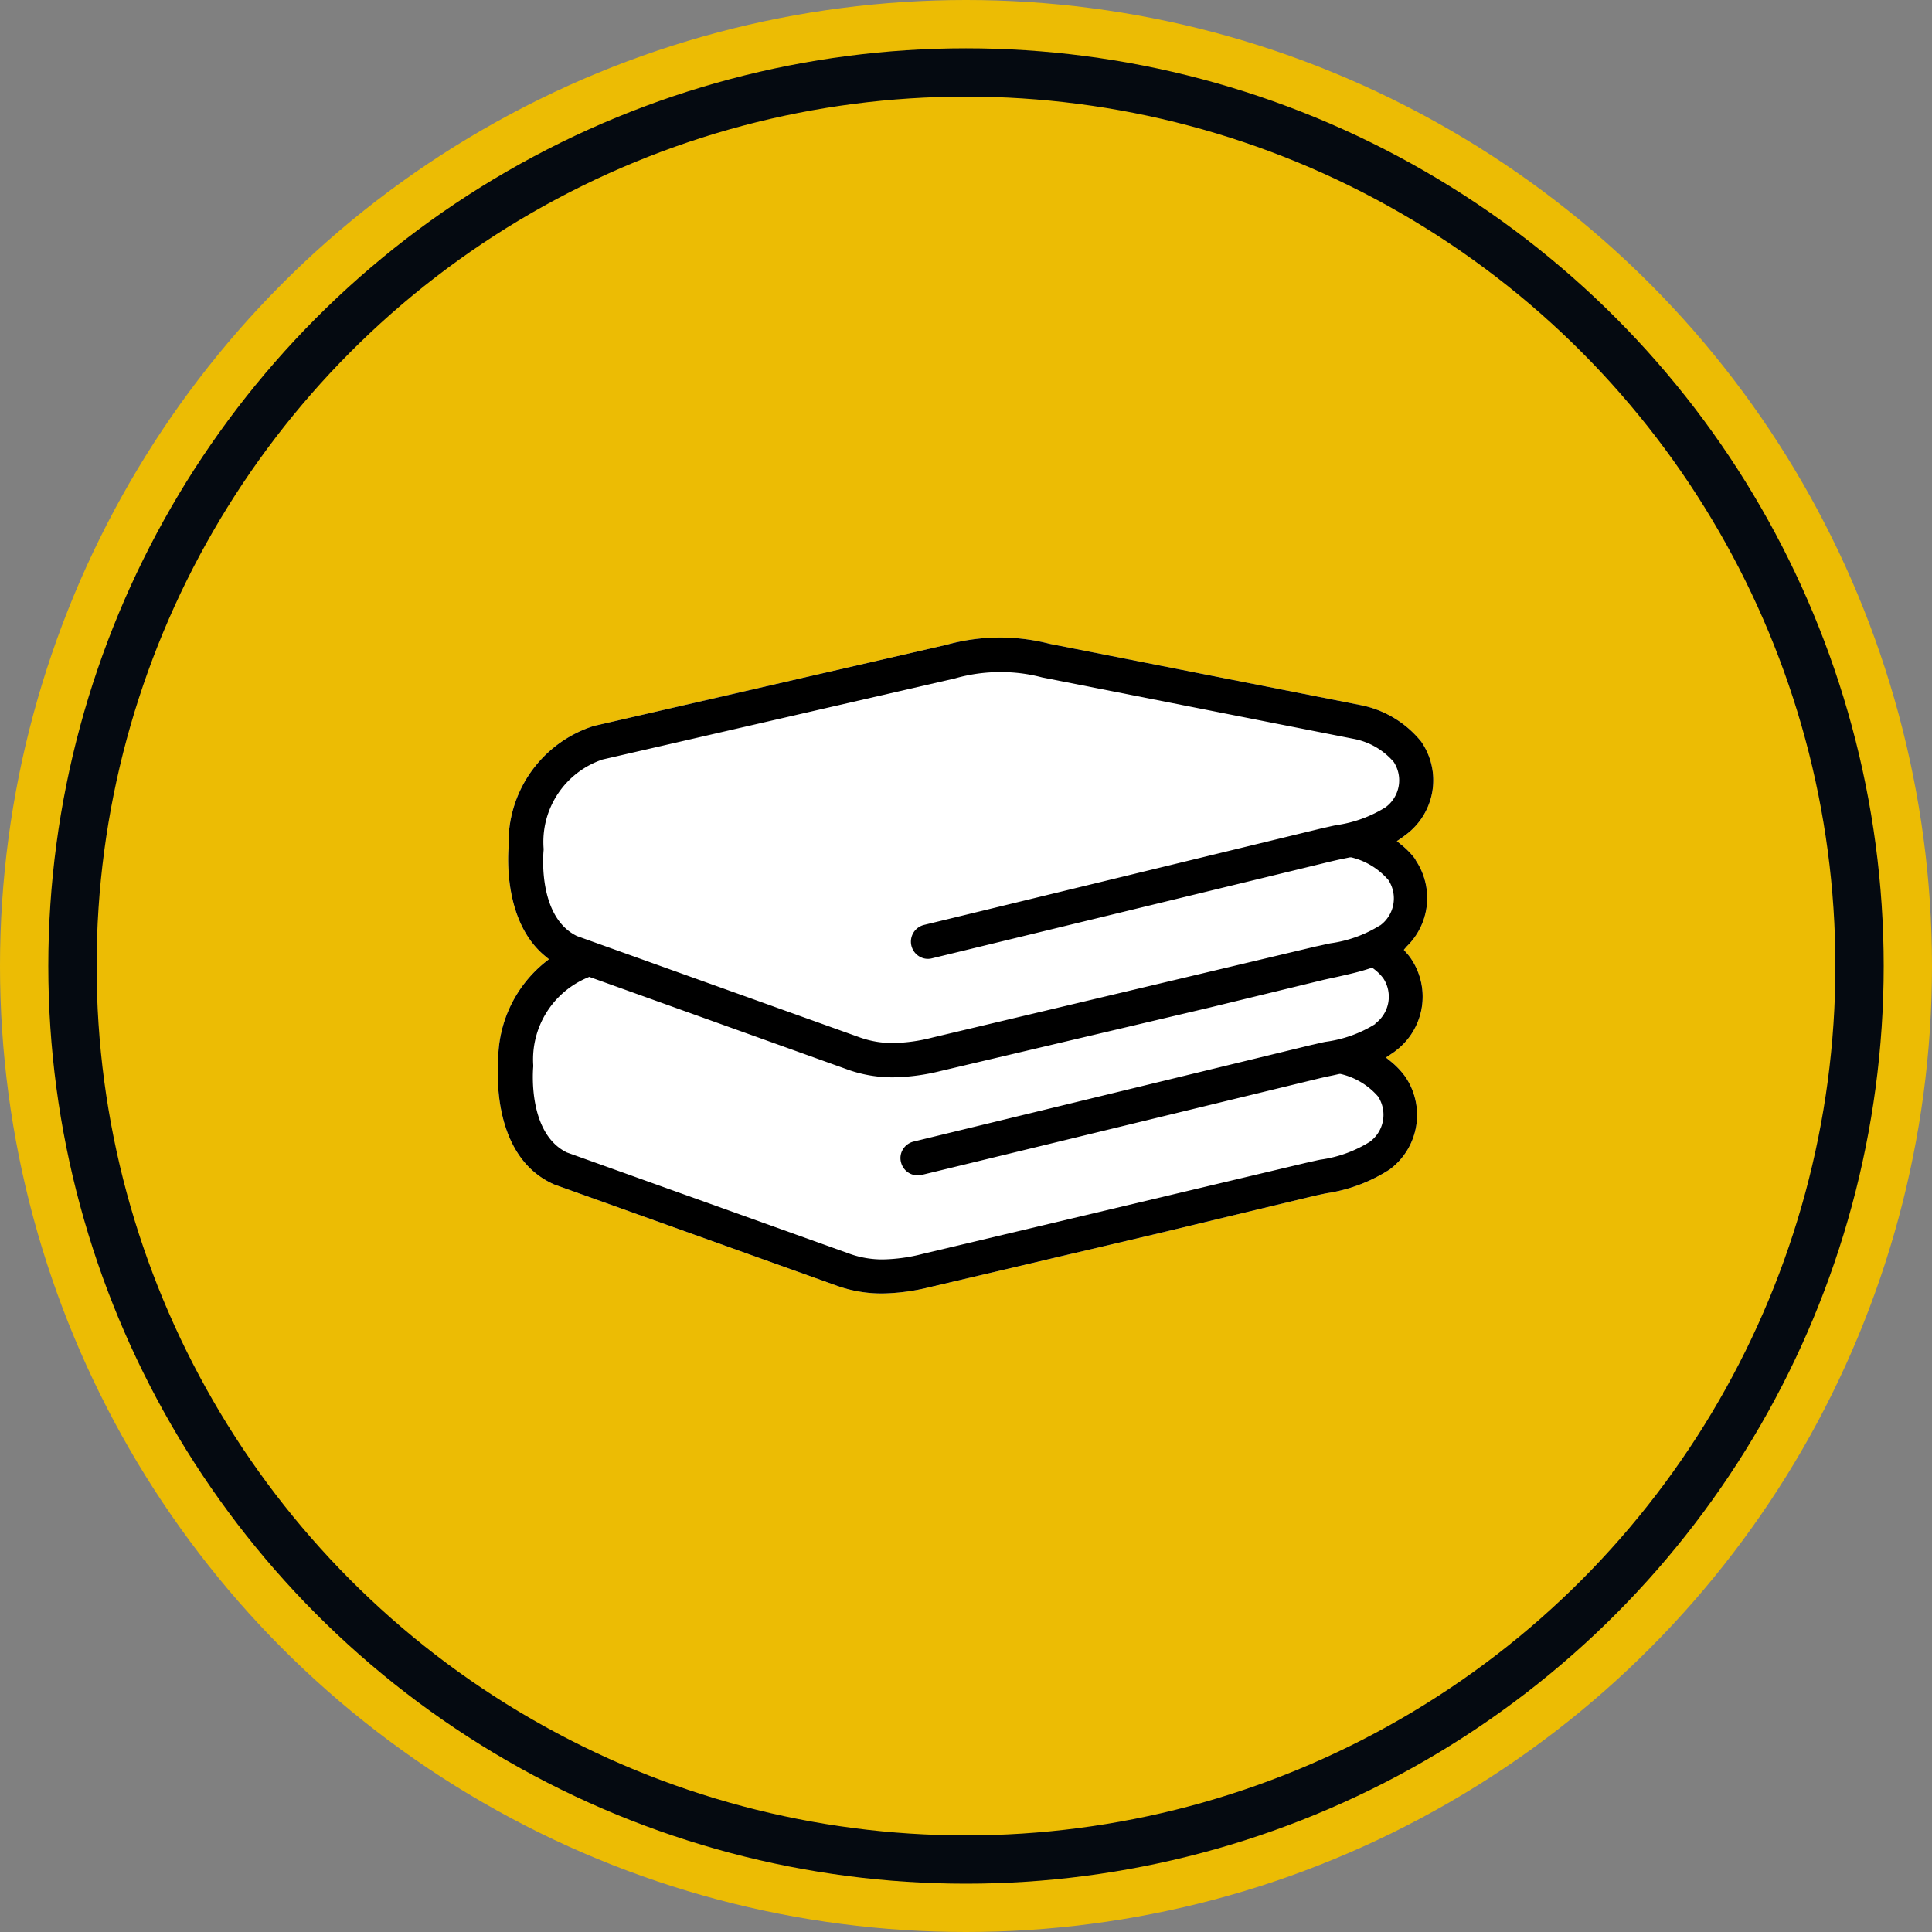 <svg xmlns="http://www.w3.org/2000/svg" width="80" height="80" viewBox="0 0 80 80">
  <rect x="0" y="0" width="80" height="80" fill="#808080" stroke="none"/>
  <g id="Towels" transform="translate(-901.78 -200.97)">
    <circle id="Ellipse" cx="40" cy="40" r="40" transform="translate(901.78 200.97)" fill="#ecbc04"/>
    <circle id="Ellipse-2" data-name="Ellipse" cx="37" cy="37" r="37" transform="translate(904.78 203.97)" fill="#ecbc04" stroke="#050a11" stroke-width="2"/>
    <path id="Fill" d="M960.41,236.58a3.317,3.317,0,0,0-.58-.61l-.21-.17.22-.15c.05-.04.11-.08.16-.12a2.811,2.811,0,0,0,.63-3.85,4.291,4.291,0,0,0-2.49-1.51l-12.89-2.54a8.28,8.28,0,0,0-4.28.04l-14.6,3.36a5.064,5.064,0,0,0-3.53,5.01c-.04.51-.16,3.12,1.49,4.5l.18.15-.19.15a5.216,5.216,0,0,0-1.91,4.15c-.03.39-.24,3.83,2.24,4.99.02,0,.04.02.06.03l11.78,4.22a5.515,5.515,0,0,0,1.82.3,8.625,8.625,0,0,0,1.96-.26l9.31-2.19,6.57-1.58c.18-.04.36-.08.56-.12a6.627,6.627,0,0,0,2.62-.99,2.811,2.811,0,0,0,.63-3.85,3.3,3.3,0,0,0-.58-.61l-.21-.17.28-.19a.882.882,0,0,0,.11-.08,2.811,2.811,0,0,0,.63-3.85,2.048,2.048,0,0,0-.15-.19l-.13-.15.12-.14a2.8,2.8,0,0,0,.35-3.6Z" fill="#fff"/>
    <path id="Outline" d="M960.41,236.58a3.317,3.317,0,0,0-.58-.61l-.21-.17.22-.15c.05-.04.11-.08.16-.12a2.811,2.811,0,0,0,.63-3.85,4.291,4.291,0,0,0-2.49-1.51l-12.89-2.54a8.28,8.28,0,0,0-4.28.04l-14.6,3.36a5.064,5.064,0,0,0-3.53,5.01c-.04.51-.16,3.12,1.49,4.5l.18.15-.19.15a5.216,5.216,0,0,0-1.91,4.15c-.03.39-.24,3.83,2.24,4.99.02,0,.04.02.06.03l11.78,4.22a5.515,5.515,0,0,0,1.82.3,8.625,8.625,0,0,0,1.96-.26l9.31-2.19,6.57-1.58c.18-.04.36-.08.56-.12a6.627,6.627,0,0,0,2.62-.99,2.811,2.811,0,0,0,.63-3.85,3.3,3.3,0,0,0-.58-.61l-.21-.17.28-.19a.882.882,0,0,0,.11-.08,2.811,2.811,0,0,0,.63-3.85,2.048,2.048,0,0,0-.15-.19l-.13-.15.12-.14a2.8,2.8,0,0,0,.35-3.6Zm-1.68,6.79a5.181,5.181,0,0,1-2.07.74c-.2.04-.39.09-.58.13l-16.47,4a.712.712,0,0,0-.44.32.679.679,0,0,0-.08.54.713.713,0,0,0,.86.52l16.47-4c.17-.04.35-.08.55-.12l.27-.06h.05a2.937,2.937,0,0,1,1.55.93,1.388,1.388,0,0,1-.34,1.88,5.2,5.2,0,0,1-2.05.74c-.2.04-.4.09-.59.13l-15.87,3.77a7.025,7.025,0,0,1-1.65.23,4.008,4.008,0,0,1-1.34-.22l-11.75-4.21c-1.63-.8-1.4-3.44-1.39-3.55v-.07a3.67,3.67,0,0,1,2.25-3.62l.07-.03,10.76,3.86a5.515,5.515,0,0,0,1.82.3,8.625,8.625,0,0,0,1.96-.26l11.11-2.62,4.77-1.16c.18-.04.36-.08.55-.12.44-.1.9-.2,1.35-.35l.1-.03.08.06a1.949,1.949,0,0,1,.38.38,1.387,1.387,0,0,1-.34,1.88Zm.19-4.08a5.2,5.2,0,0,1-2.05.74c-.2.04-.4.09-.6.13l-15.87,3.77a7.019,7.019,0,0,1-1.64.23,4.05,4.05,0,0,1-1.34-.22l-11.75-4.21c-1.58-.77-1.41-3.27-1.38-3.56v-.06a3.6,3.6,0,0,1,2.44-3.69l14.6-3.36a6.786,6.786,0,0,1,1.89-.26,6.576,6.576,0,0,1,1.71.22l12.88,2.54a2.9,2.9,0,0,1,1.68.96,1.387,1.387,0,0,1-.34,1.88,5.257,5.257,0,0,1-2.05.74c-.2.04-.4.09-.59.13l-16.47,4a.713.713,0,0,0-.2,1.3.679.679,0,0,0,.54.08l16.47-4c.17-.04.34-.08.54-.12l.29-.06h.05a2.929,2.929,0,0,1,1.54.94,1.388,1.388,0,0,1-.34,1.88Z"/>
  </g>
</svg>
